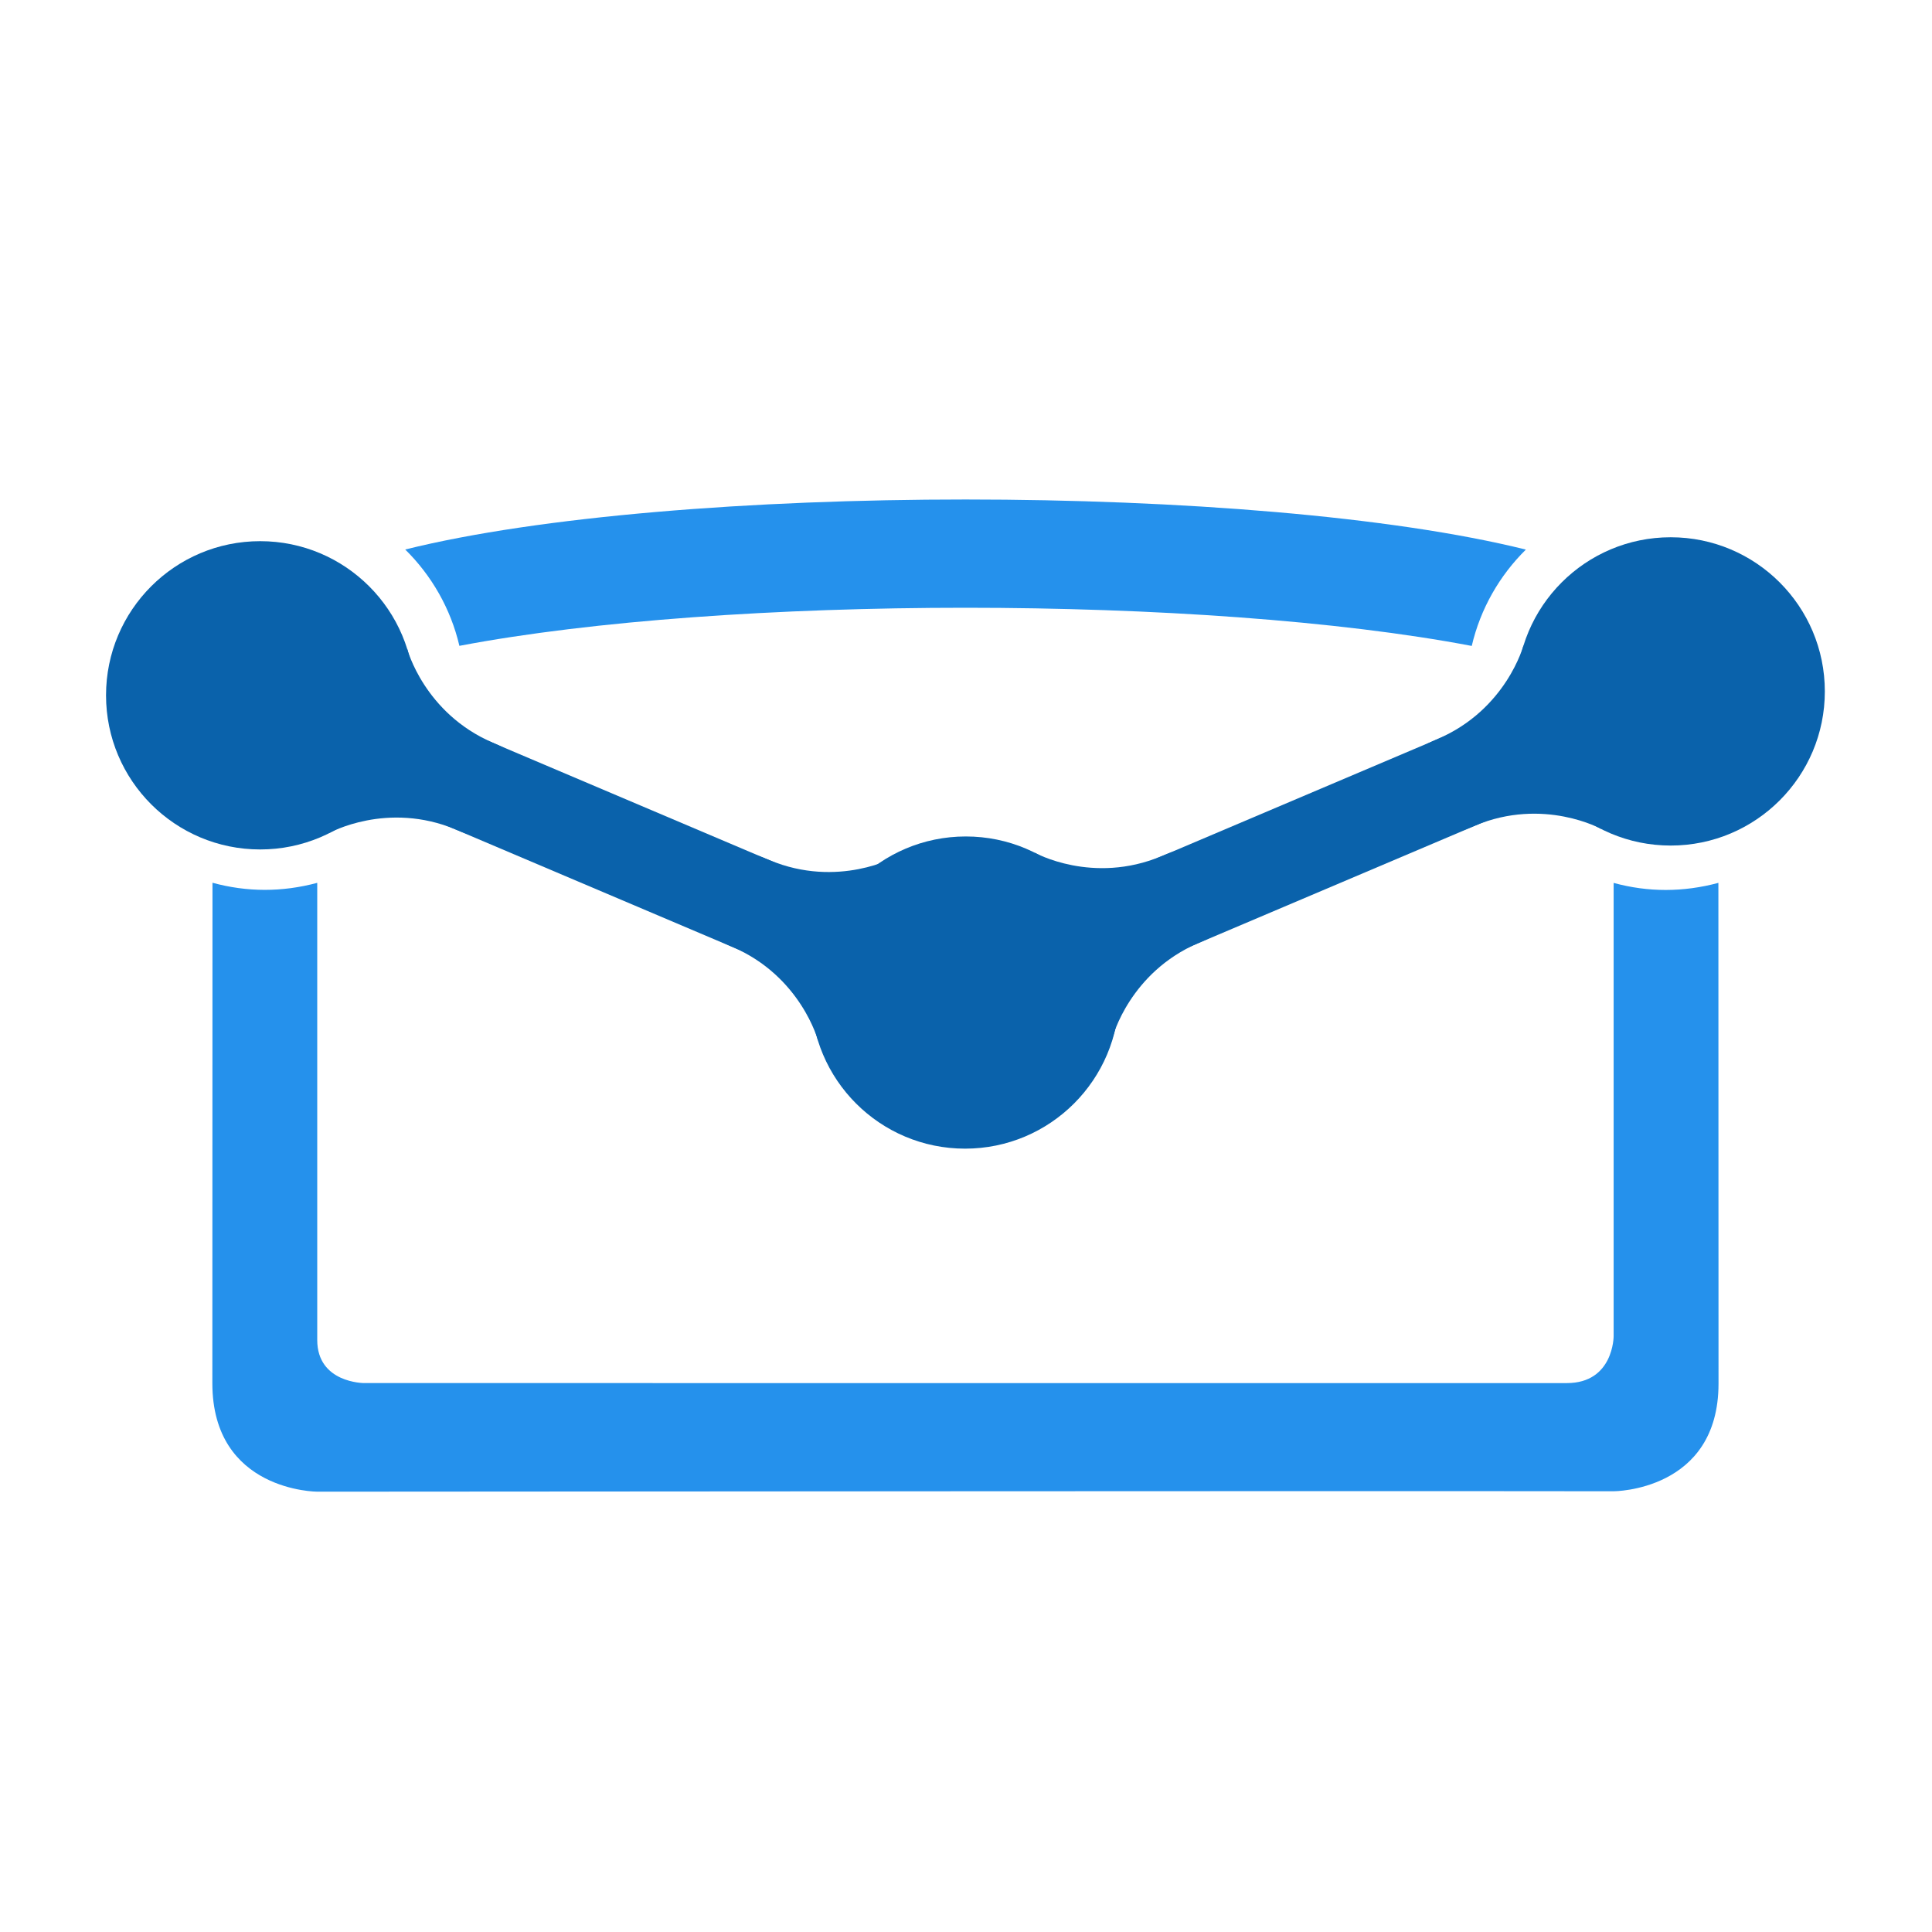 <svg xmlns="http://www.w3.org/2000/svg" xml:space="preserve" baseProfile="tiny" overflow="visible" version="1.2" viewBox="0 0 1024 1024"><g fill="#0A62AB"><circle cx="511.5" cy="527.11" r="81.7"/><circle cx="137.9" cy="368.53" r="81.7"/><path stroke="#0A62AB" stroke-miterlimit="10" stroke-width="50" d="m139.74 369.31 373.6 158.58"/><path d="M388.22 501.89c36.34 15.64 45.33 49.59 45.33 49.59l10.21-38.69s-91.89-26.54-55.54-10.9zM407.76 455.85c36.49 15.28 67.16-1.84 67.16-1.84l-20.74 34.22s-82.91-47.66-46.42-32.38zM241.64 439.67c-36.49-15.28-67.16 1.84-67.16 1.84l20.74-34.22s82.91 47.66 46.42 32.38zM261.19 393.63c-36.34-15.64-45.33-49.59-45.33-49.59l-10.21 38.69c-.01 0 91.88 26.54 55.54 10.9z"/><circle cx="885.5" cy="366.46" r="81.7"/><circle cx="511.9" cy="525.04" r="81.7"/><path stroke="#0A62AB" stroke-miterlimit="10" stroke-width="50" d="m513.74 524.26 373.6-158.58"/><path d="M781.72 437.62c36.49-15.28 67.16 1.84 67.16 1.84l-20.74-34.22c0-.01-82.92 47.66-46.42 32.38zM762.17 391.58c36.34-15.64 45.33-49.59 45.33-49.59l10.21 38.69c.01 0-91.88 26.53-55.54 10.9zM635.14 499.84c-36.34 15.64-45.33 49.59-45.33 49.59l-10.21-38.69c0-.01 91.88-26.54 55.54-10.9zM615.6 453.79c-36.49 15.28-67.16-1.84-67.16-1.84l20.74 34.22c-.01.01 82.91-47.66 46.42-32.38z"/></g><g fill="#2591EC"><path d="M214.77 291.25c13.96 13.74 24.11 31.33 28.72 51.06 141.64-26.93 395.07-26.91 536.57.05 4.6-19.72 14.74-37.31 28.68-51.06-142.13-35.39-451.68-35.41-593.97-.05zM192.96 733.06s-24.82 0-24.82-22.86V467.93c-18.68 4.99-37.18 4.95-55.52-.05 0 0-.07 207.81-.07 265.24 0 57.43 55.59 57.5 55.59 57.5 9.58.01 343.56-.22 343.56-.22s288.04-.15 343.56 0c0 0 55.58 0 55.59-57.04.01-57.04-.07-265.42-.07-265.42-18.61 4.98-37.12 5.04-55.52.02v240.29s0 24.82-24.82 24.82"/></g></svg>